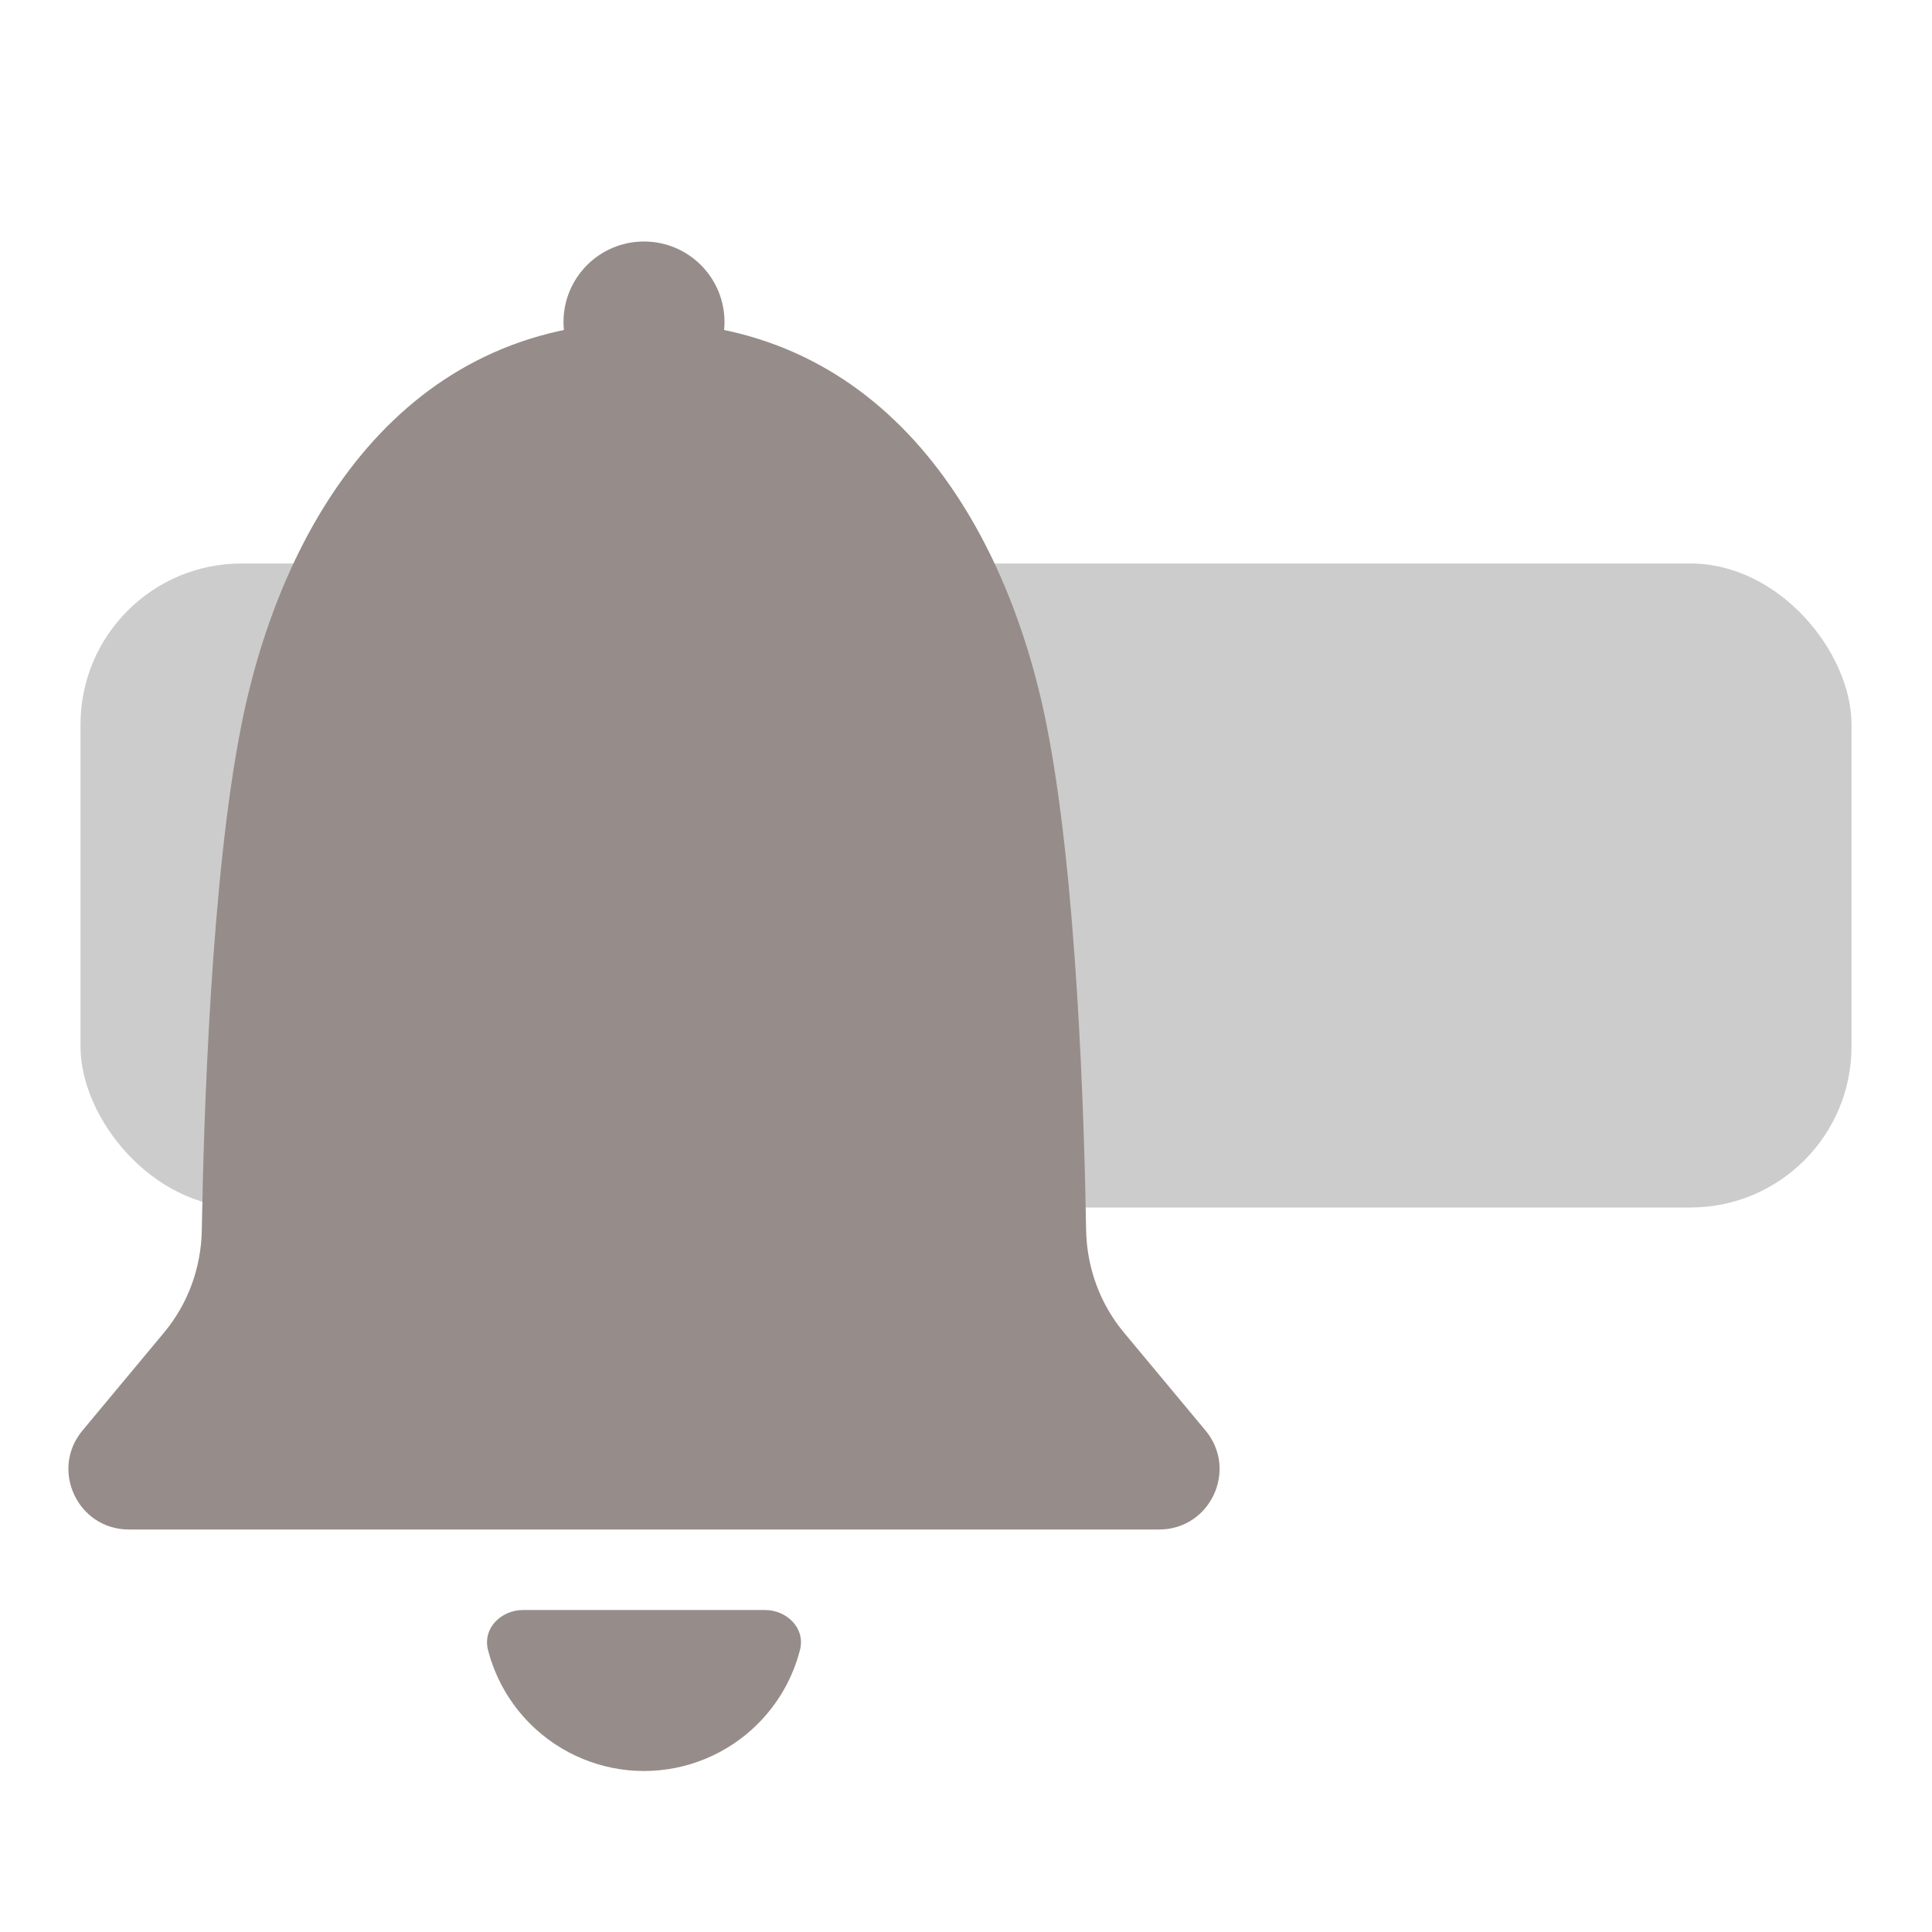 <svg width="24" height="24" viewBox="0 0 24 24" fill="none" xmlns="http://www.w3.org/2000/svg">
<rect x="1" y="7" width="22" height="8" rx="2" fill="#CCCCCC"/>
<path d="M2.036 16.556C2.336 16.197 2.5 15.745 2.507 15.277C2.53 13.903 2.623 10.884 3 9C3.5 6.5 5 4 8 4C11 4 12.5 6.5 13 9C13.377 10.884 13.47 13.903 13.492 15.277C13.5 15.745 13.664 16.197 13.964 16.556L14.975 17.77C15.382 18.258 15.035 19 14.399 19H1.601C0.965 19 0.618 18.258 1.025 17.77L2.036 16.556Z" fill="#968C8A"/>
<path d="M9.5 20C9.776 20 10.006 20.227 9.938 20.495C9.85 20.84 9.67 21.158 9.414 21.414C9.039 21.789 8.53 22 8 22C7.47 22 6.961 21.789 6.586 21.414C6.33 21.158 6.15 20.84 6.062 20.495C5.994 20.227 6.224 20 6.5 20L8 20H9.5Z" fill="#968C8A"/>
<circle cx="8" cy="4" r="1" fill="#968C8A"/>
</svg>
